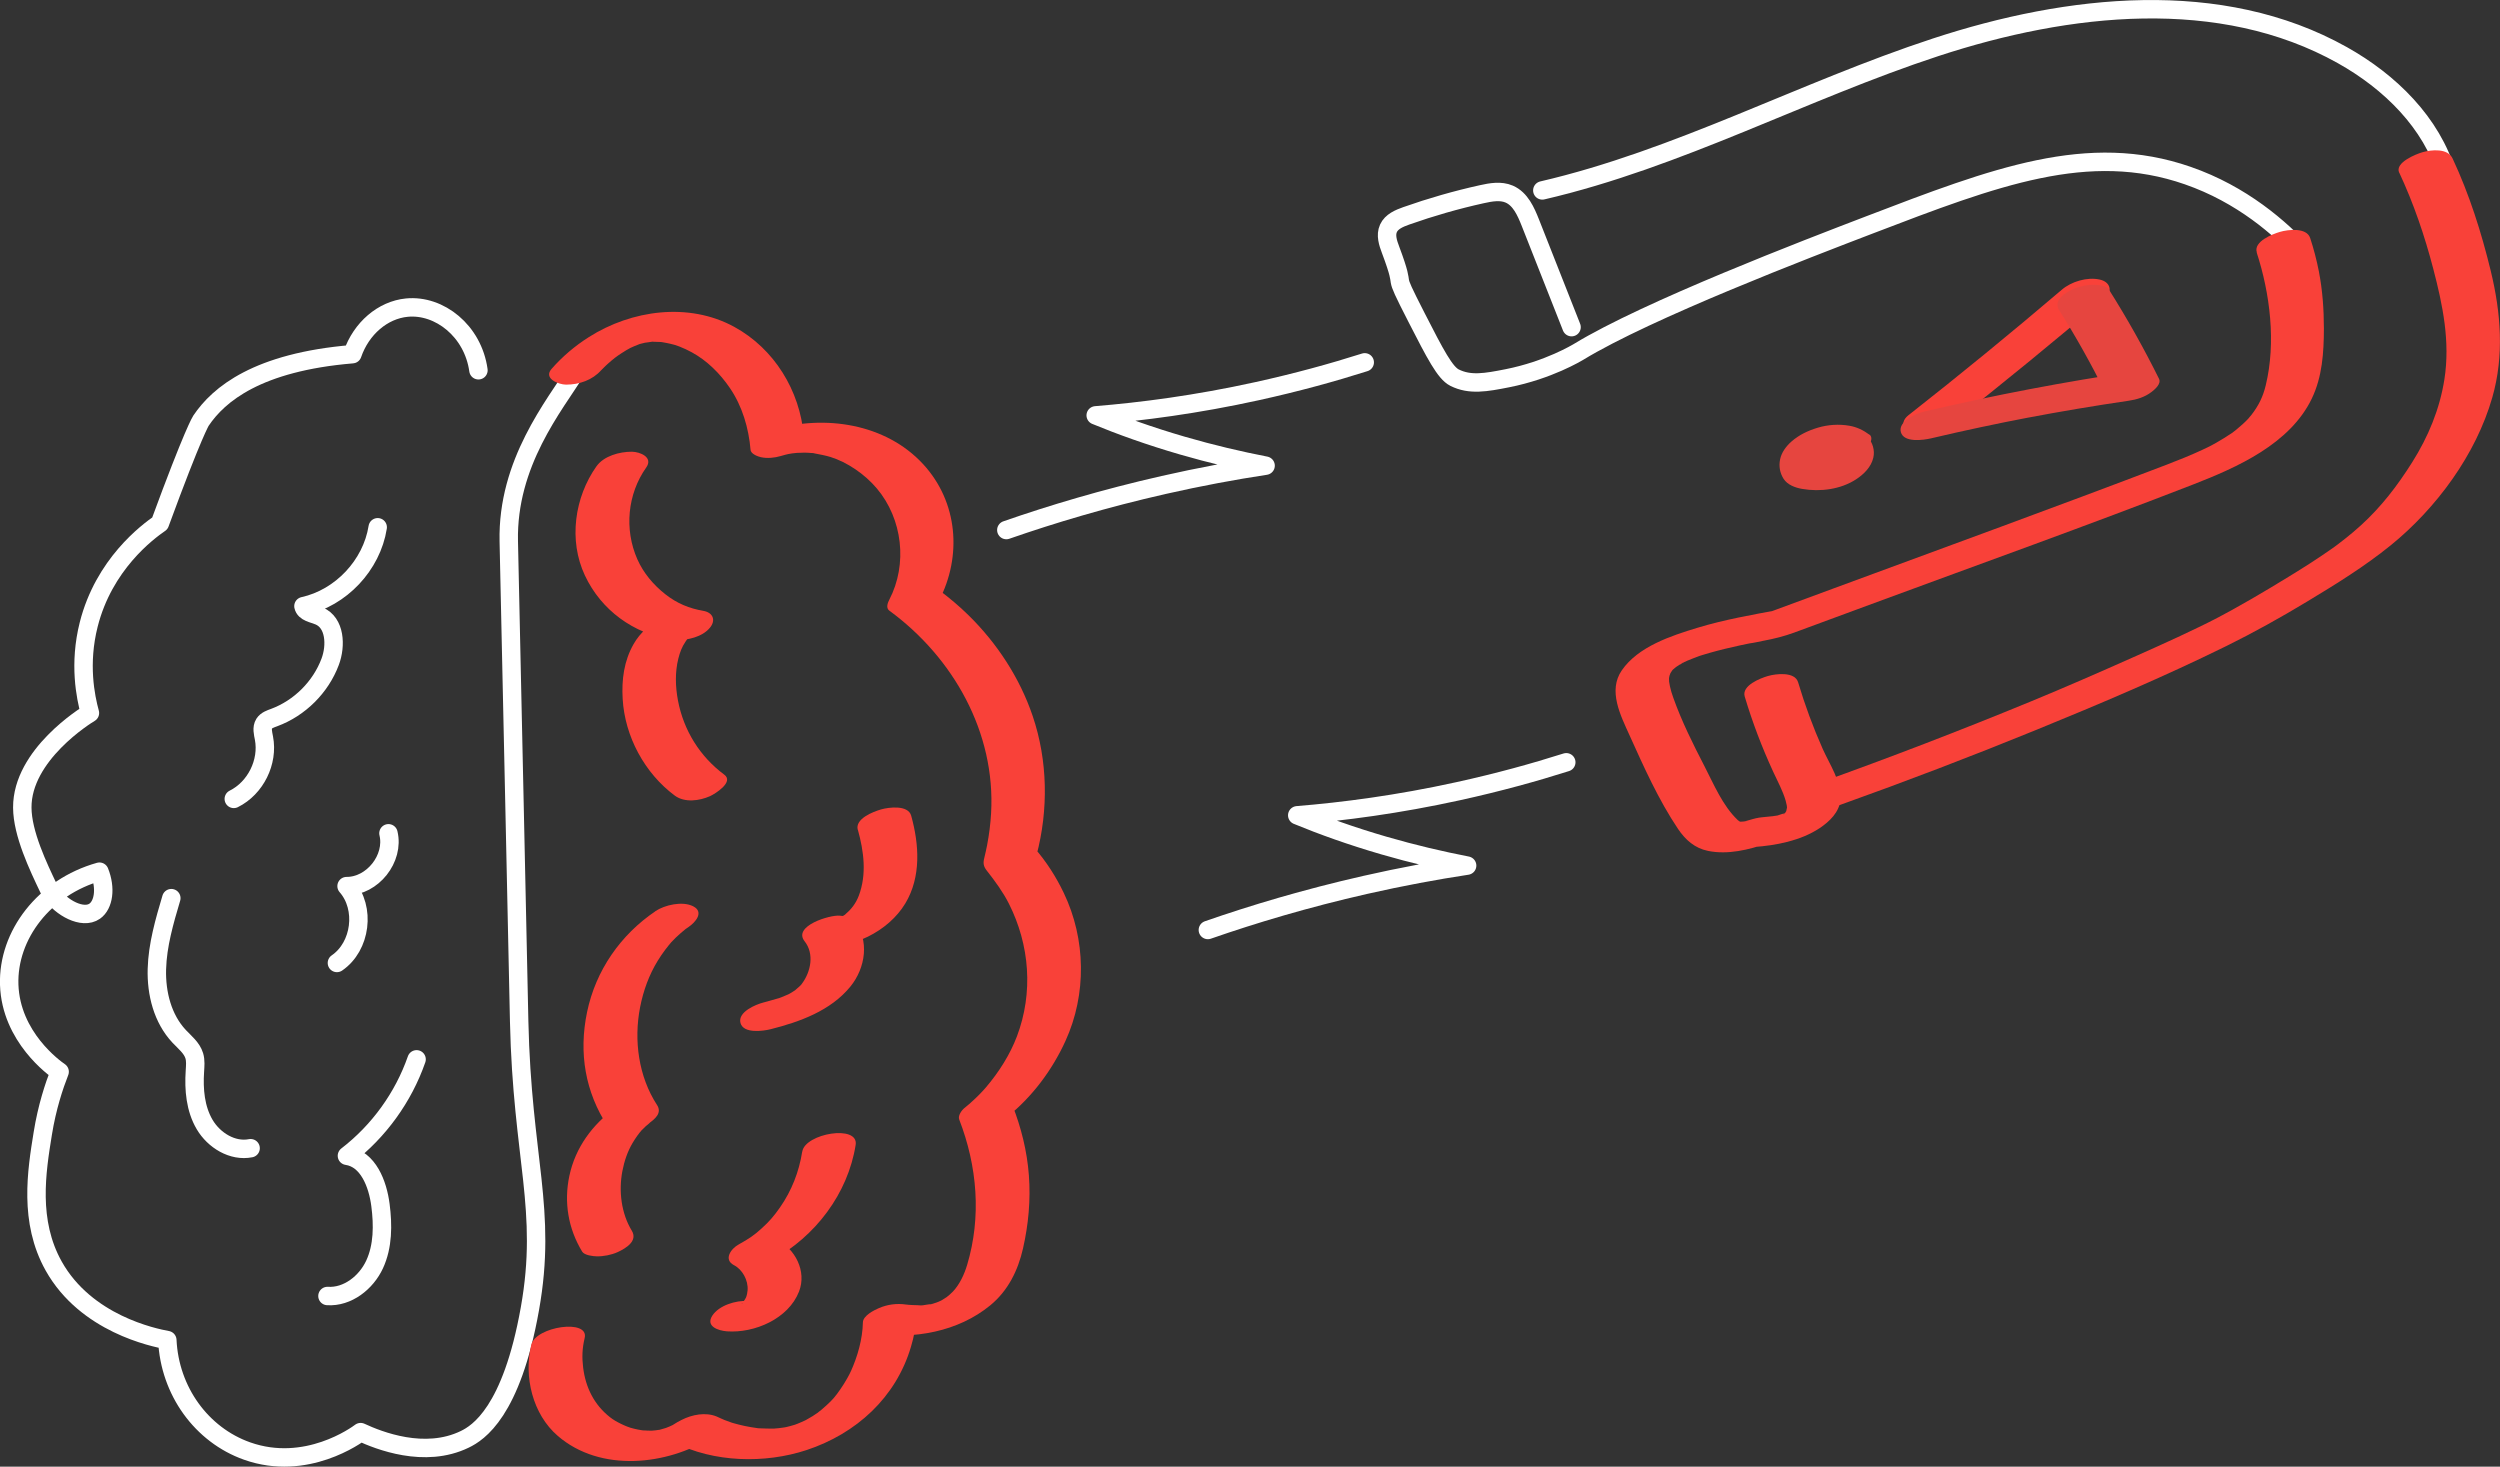 <?xml version="1.0" encoding="UTF-8"?>
<svg id="Layer_2" data-name="Layer 2" xmlns="http://www.w3.org/2000/svg" viewBox="0 0 407 238.77">
  <rect x="0" y="0" width="407" height="238.77" fill="#333333" stroke="none"/>
  <defs>
    <style>
      .cls-1 {
        fill: #e6453f;
      }

      .cls-2 {
        fill: none;
        stroke: #fff;
        stroke-linecap: round;
        stroke-linejoin: round;
        stroke-width: 3px;
      }

      .cls-3 {
        fill: #f94139;
      }
    </style>
  </defs>
  <g id="Lijnen">
    <g>
      <g>
        <path class="cls-2" d="M77.89,60.28c-.89-6.41-6.36-10.71-11.65-10.2-3.93.38-7.43,3.39-8.87,7.58-15.46,1.29-21.76,6.53-24.65,10.83,0,0-1.22,1.81-6.69,16.71h0c-2.04,1.41-9.12,6.68-11.59,16.48-1.61,6.37-.53,11.74.2,14.4-.66.39-11.06,6.81-11.01,15.4.02,4.23,2.59,9.6,4.31,13.2.05.1.2.41.45.78,1.54,2.29,5.06,4.26,7.03,2.88,1.45-1.02,1.86-3.72.77-6.43-8.99,2.53-14.95,10.32-14.69,18.4.28,8.52,7.35,13.58,8.21,14.17-.91,2.32-2.05,5.75-2.74,10.02-1.01,6.23-2.31,14.32,1.77,21.61,5.27,9.4,16.27,11.65,18.5,12.06.38,8.26,5.56,15.43,12.99,18.06,9.62,3.41,17.86-2.61,18.48-3.08,2.93,1.36,10.42,4.35,16.96,1.17,2.16-1.05,7.61-4.43,10.6-21.26,2.88-16.18-1.26-24.37-1.75-46.81-.24-11.32-.49-22.64-.73-33.95-.32-14.72-.64-29.45-.96-44.17-.28-12.76,7.4-22.07,11.03-27.84"/>
        <path class="cls-3" d="M97.92,60.21c.41-.47-.68.68-.12.14.26-.25.5-.51.76-.76.32-.31.66-.6,1-.89.18-.15.36-.3.55-.45.3-.24.93-.64.25-.2.52-.34,1.02-.69,1.56-1.01.26-.15.54-.29.8-.45.41-.24-.26.13-.28.14.25-.1.49-.23.73-.33.3-.13.62-.23.92-.37.48-.22-.33.11-.34.11.15-.09.51-.15.66-.2.34-.09.68-.17,1.02-.25-1.01.22.27,0,.61-.04.78-.09-.4-.03.4-.01.39,0,.78.02,1.16.04.16,0,.7.11-.02,0,.16.02.32.04.47.07.36.07.73.13,1.09.22.22.05.95.25.83.21-.17-.05.5.18.65.24.7.27,1.37.59,2.03.95,2.44,1.33,4.56,3.42,6.19,5.82,2.01,2.95,3.05,6.51,3.35,10.04.06.69,1.19,1.09,1.68,1.2,1.04.23,2.24.11,3.24-.19.5-.15,1.01-.28,1.52-.39-.79.18,0,0,.35-.04.38-.05.77-.09,1.15-.12-.89.08.65,0,.82,0,.38,0,.76.03,1.14.06,1.14.08-.58-.15.54.07.87.17,1.73.32,2.58.58,2.67.83,5.55,2.76,7.53,5.11,4.2,4.97,5.05,12.33,2.04,18.12-.25.48-.6,1.35.01,1.79,10.41,7.62,17.32,19.85,16.56,32.98-.1,1.75-.32,3.48-.65,5.2-.14.7-.29,1.39-.46,2.08-.21.85-.14,1.36.41,2.06,1.37,1.74,2.66,3.52,3.59,5.36,3.41,6.75,4,14.51,1.32,21.61-1.12,2.96-2.92,5.82-5.07,8.34-.21.25-.71.77-.2.24-.22.23-.43.46-.65.69-.36.37-.72.73-1.1,1.08-.49.46-.99.9-1.52,1.32-.43.34-1.11,1.24-.86,1.88,2.94,7.59,3.64,15.84,1.28,23.7-.47,1.56-1.23,3.16-2.28,4.28-.37.39-.79.75-1.22,1.07.48-.35-.43.25-.48.28-.43.24-.43.25,0,.03-.22.1-.44.2-.66.3-.22.09-.44.18-.66.26.58-.19.63-.22.14-.07-.28.07-.69.28-.98.25.64-.12.71-.14.21-.05-.21.03-.42.06-.63.09-.36.05-.84.17-1.2.11,1.12.18.06-.02-.27-.02-.53,0-1.06-.04-1.59-.07-.95-.05.61.18.13.02-.14-.05-.32-.04-.46-.06-1.5-.22-2.98-.02-4.38.57-.79.34-2.61,1.24-2.63,2.33-.06,2.74-.87,5.58-2,8.06.16-.36-.12.24-.17.34-.13.25-.26.5-.4.74-.34.6-.7,1.18-1.09,1.74-.9,1.29-1.23,1.67-2.26,2.62-.25.23-.51.46-.77.68-.13.11-.99.77-.47.4-.67.48-1.37.92-2.1,1.31-.43.23-.19.1-.09.05-.21.1-.43.2-.64.29s-.43.18-.64.27c-.02,0-.72.27-.28.12s-.26.08-.28.08c-.21.06-.42.12-.63.18s-.42.11-.63.16c-.37.09-.53.08-.06.02-.41.06-.81.13-1.22.17-.27.03-.53.05-.8.07.08,0,.6,0,.12,0-.81,0-1.61-.01-2.42-.05-.71-.04.26.06-.42-.04-.33-.05-.66-.09-.99-.15-.66-.11-1.31-.25-1.95-.41-.31-.08-.62-.16-.93-.25s-.71-.23-.15-.04c-.42-.14-.84-.29-1.26-.46-.44-.17-.85-.39-1.28-.57-1.81-.75-4.01-.31-5.7.55-.45.23-.93.48-1.35.77-.39.27.01,0,.1-.03-.23.12-.47.22-.71.33-.31.14-1.09.41-.32.16-.37.12-.74.22-1.11.32-.86.24.56-.05-.31.07-.19.03-.37.05-.56.08-.17.02-1.04.08-.2.04-.37.02-.74.02-1.11,0-.17,0-1.06-.07-.49,0-.77-.09-1.55-.25-2.3-.47-.15-.04-.17-.05-.55-.2-.33-.13-.65-.27-.97-.43-.64-.31-1.25-.65-1.8-1.09-2.58-2.03-3.97-4.86-4.36-8.09-.19-1.58-.17-3.06.25-4.79.77-3.18-7.97-1.88-8.69,1.09-1.26,5.19.21,11.32,4.33,14.86,6.94,5.96,17.74,4.81,25.06.22l-6.16.81c6.47,3.3,14.8,3.5,21.59,1.26,8.08-2.67,14.56-8.56,16.99-16.81.48-1.62.85-3.35.88-5.05l-7.01,2.91c6.6.95,13.79-.3,19.04-4.61,2.88-2.36,4.52-5.67,5.33-9.25.89-3.91,1.26-7.9.96-11.9s-1.25-7.75-2.67-11.41l-.86,1.88c4.08-3.27,7.32-7.62,9.48-12.35,3.48-7.62,3.34-16.59-.28-24.13-1.25-2.61-2.83-5.09-4.74-7.27l.31,1.16c1.96-7.4,1.84-15.4-.62-22.67-2.1-6.2-5.81-11.87-10.48-16.44-1.5-1.47-3.11-2.83-4.8-4.08v1.79c3.81-7.29,3.12-16.12-2.56-22.28-6.11-6.62-15.99-8.07-24.36-5.63l4.93,1.01c-.63-7.35-4.8-14.17-11.32-17.73-7.42-4.05-16.72-2.75-23.67,1.67-2.27,1.44-4.3,3.16-6.07,5.18-1.38,1.57,1.16,2.55,2.36,2.56,2.15,0,4.31-.74,5.74-2.37h0Z"/>
        <path class="cls-3" d="M97.12,75.89c-3.6,5.08-4.58,12.08-1.9,17.79s7.91,9.41,13.93,10.45l4.35-4.82c-4.09.17-8.22,1.83-10.34,5.53-1.58,2.76-1.97,5.8-1.79,8.94.35,6.11,3.57,12.09,8.48,15.74,1.6,1.19,4.02.87,5.75.09.77-.35,3.94-2.28,2.32-3.49-3.98-2.95-6.63-7.22-7.55-12.09-.42-2.24-.49-4.58.06-6.8.26-1.04.58-1.9,1.17-2.77.15-.22.31-.45.49-.65-.3.33.11-.04.22-.16.24-.28-.43.25-.61.33-.51.21-1.05.25-1.59.28,1.88-.08,4.19-.53,5.46-2.06,1-1.21.54-2.48-1.1-2.76-2.22-.38-4.23-1.18-6.16-2.7s-3.56-3.45-4.55-5.69c-2.15-4.86-1.62-10.61,1.45-14.95,1.17-1.65-1-2.55-2.36-2.56-1.97,0-4.53.67-5.74,2.37h0Z"/>
        <path class="cls-3" d="M139.66,135.08c.97,3.51,1.47,7.22.16,10.72-.51,1.35-1.29,2.28-2.24,3.09-.32.26-.38.31-.19.15.19-.15.12-.11-.22.12-.43.24-.42.24.01,0l-.33.14c.57-.19.61-.21.11-.07l.47-.1c-.48.05-.47.05.02,0-.24,0-.48-.02-.73-.06-1.6-.16-7.7,1.68-5.73,4.17,1.62,2.04,1.01,4.98-.44,6.91-.14.17-.14.18,0,.04-.14.14-.28.28-.42.42-.13.12-.81.69-.66.59s-.6.38-.75.47c-.17.1-.34.2-.52.29.33-.17.36-.19.09-.06-.37.14-.73.32-1.1.46-.19.07-.37.14-.56.21.44-.15.5-.17.18-.07-.84.23-1.66.48-2.5.7-1.27.32-4.24,1.55-3.76,3.34s3.74,1.31,4.93,1.01c4.75-1.2,9.75-3.01,12.95-6.92,2.49-3.05,3.17-7.57.63-10.77l-5.73,4.17c5.31.55,11.3-2.37,14.06-6.96,2.6-4.33,2.25-9.59.95-14.28-.49-1.78-3.66-1.38-4.93-1.01s-4.27,1.52-3.76,3.34h0Z"/>
        <path class="cls-3" d="M106.7,148.35c-5.69,3.85-9.71,9.64-11.12,16.39s-.27,13.06,3.31,18.57l1.34-2.99c-3.78,2.75-6.56,6.49-7.54,11.12-.91,4.3-.18,8.59,2.09,12.33.37.6,1.79.75,2.35.76,1.1.03,2.41-.23,3.41-.68,1.36-.62,3.33-1.82,2.32-3.49-1.73-2.84-2.15-6.46-1.54-9.69.32-1.67.85-3.22,1.68-4.62.45-.75.96-1.49,1.54-2.14-.32.36.5-.48.59-.56.11-.1,1.18-.96.5-.46,1.03-.75,2.18-1.69,1.34-2.99-3.02-4.64-3.81-10.56-2.76-15.93.54-2.74,1.46-5.26,2.87-7.56.37-.6.77-1.19,1.19-1.75.2-.26.4-.52.6-.77.14-.17.28-.33.42-.5-.16.18-.17.18-.02.02.48-.52.99-1.01,1.52-1.47.25-.21.51-.41.75-.63.35-.26.34-.27,0-.01.18-.13.36-.25.54-.37,1.14-.77,2.61-2.45.76-3.39-1.73-.88-4.63-.22-6.16.81h0Z"/>
        <path class="cls-3" d="M130.6,187.49c-.52,3.28-1.71,6.34-3.61,9.07-.99,1.42-1.76,2.31-2.98,3.41-.27.25-.55.49-.84.73-.1.09-1.22.91-.69.54-.72.49-1.45.94-2.21,1.35-1.26.68-2.55,2.47-.76,3.39,1.34.69,2.32,2.43,2.2,4.08-.03.37-.12.82-.25,1.15-.07.18-.24.42-.36.59-.06.09-.26.45-.12.17-.1.19-.27.42-.02.08-.22.3-.39.16.06,0,1.34-.45-.39-.03.39-.12.19-.02,1.11-.06.3-.12-1.89-.14-4.66.71-5.74,2.37-1.15,1.77.99,2.45,2.36,2.56,4.51.33,10.03-2.05,11.75-6.47,1.29-3.33-.63-6.95-3.64-8.51l-.76,3.39c7.03-3.82,12.36-10.8,13.62-18.76.53-3.36-8.22-1.88-8.69,1.09h0Z"/>
        <path class="cls-2" d="M61.49,85.84c-.97,6.17-5.99,11.5-12.09,12.84.22,1.03,1.57,1.18,2.54,1.59,2.62,1.1,2.81,4.81,1.81,7.47-1.55,4.14-4.97,7.54-9.12,9.08-.6.22-1.27.44-1.62.99-.43.68-.19,1.56-.04,2.35.75,3.88-1.36,8.14-4.91,9.9"/>
        <path class="cls-2" d="M27.89,146.22c-1.12,3.78-2.24,7.61-2.35,11.55-.11,3.94.92,8.06,3.62,10.94.93.99,2.08,1.88,2.47,3.18.24.8.15,1.66.1,2.5-.2,2.98.07,6.12,1.59,8.69,1.52,2.57,4.54,4.43,7.48,3.85"/>
        <path class="cls-2" d="M63.24,135.66c.99,4.1-2.61,8.63-6.82,8.6,3.14,3.57,2.35,9.83-1.57,12.51"/>
        <path class="cls-2" d="M67.82,172.46c-2.15,6.18-6.15,11.71-11.34,15.7,3.45.51,5.02,4.57,5.46,8.03.42,3.25.42,6.68-.95,9.65-1.37,2.97-4.41,5.36-7.68,5.15"/>
      </g>
      <path class="cls-2" d="M255.85,53.26c-2.24-5.67-4.47-11.34-6.71-17.01-.73-1.84-1.62-3.86-3.44-4.65-1.39-.6-2.99-.31-4.47.02-4.16.92-8.27,2.1-12.29,3.52-1.15.41-2.4.93-2.9,2.04-.5,1.1-.08,2.37.35,3.5,2.96,7.89-.35,2.08,4.25,11.06,3.05,5.96,4.61,8.96,6.16,9.74,2.52,1.26,5.1.79,8.59.1,6.73-1.33,11.4-4.18,11.61-4.3,11.16-6.81,37.36-16.84,47.36-20.67,20.47-7.84,35.63-13.64,51.79-8.03,8.85,3.07,15.08,8.56,18.96,12.76"/>
      <path class="cls-2" d="M251.09,31c22.15-5.14,42.43-16.21,64.03-23.3,21.6-7.09,46.39-9.83,66.22,1.28,7.72,4.32,14.55,10.98,17.05,19.47"/>
      <path class="cls-3" d="M367.39,41.11c2.18,6.7,3.16,14.64,1.48,21.59-.44,1.85-1.14,3.29-2.31,4.81-.13.17-.77.91-.51.62-.3.32-.62.63-.95.93s-.67.6-1.02.88c-.18.14-.36.28-.54.42-.87.68.6-.38-.33.23-.79.52-1.57,1.02-2.39,1.48-.26.15-.52.29-.78.43-.11.06-.78.41-.31.17s-.21.1-.32.15c-.27.13-.55.26-.82.39-1.93.9-3.9,1.69-5.88,2.45-17.97,6.86-36.06,13.43-54.11,20.1-3.7,1.37-7.41,2.73-11.11,4.1l2.31-.62c-4.52.84-9.07,1.63-13.48,2.97-4.28,1.3-9.62,3.05-12.29,6.92-2.29,3.31-.19,7.36,1.25,10.56,2.33,5.16,4.73,10.53,7.89,15.24,1.21,1.8,2.73,3.16,4.91,3.6,3.21.65,6.65-.18,9.68-1.25l-2.31.62c3.68-.26,7.66-1.01,10.79-3.08,1.59-1.06,3.22-2.61,3.38-4.64.23-2.86-1.77-5.75-2.88-8.25-1.57-3.53-2.91-7.16-4.01-10.86-.53-1.77-3.64-1.39-4.93-1.01-1.18.34-4.3,1.54-3.76,3.34,1.25,4.19,2.81,8.28,4.64,12.25.7,1.53,1.55,3.06,2.02,4.68.08.27.13.54.19.81.02.12.03.26.04.38,0-.1.06-.48,0-.08-.03.21-.09.41-.13.61-.13.69.03-.06.08-.1-.05.04-.48.67-.48.69-.05-.25.65-.59.06-.14-.36.28.91-.55,0-.03-.73.42.83-.28.13-.06-.14.04-.31.12-.44.18-.67.3.31-.15.38-.13-.22-.07-.94.26-1.17.31-.79.19.02-.01.16-.03-.32.05-.63.1-.95.14-.57.07-1.14.11-1.71.17-.68.07-1.33.22-1.97.44.08-.03-1.47.5-.1.03,1.04-.35.25-.09.01-.02-.15.04-.3.09-.46.13-.13.03-.27.07-.4.1-.33.07-.19.05.43-.08-.23.14-1.57.11-.59.12-.23,0-.46,0-.69-.01.15.01.44.14.14-.01-.5-.26.49.39.24.09-.06-.07-.28-.06-.31-.15-.02-.04-.47-.28-.09-.03s-.09-.08-.16-.15c-2.47-2.34-3.9-5.83-5.43-8.79-1.85-3.58-3.71-7.3-5.06-11.11-.22-.61-.42-1.23-.55-1.86-.06-.26-.11-.53-.14-.79s.01-.79-.04-.26c.02-.23.04-.45.1-.68.07-.28.32-.72.03-.23.13-.22.27-.44.42-.65.08-.11.17-.21.26-.31-.21.27-.4.39-.04.09.1-.08.91-.75.4-.36s.4-.25.52-.32c.19-.11.69-.27.79-.45-.15.28-.77.36-.26.13.26-.11.51-.24.76-.35.68-.29,1.37-.54,2.05-.8.58-.22-.87.27-.27.09.2-.06.39-.13.59-.19.45-.14.9-.28,1.35-.4,1.62-.46,3.26-.85,4.91-1.21.4-.09.8-.17,1.2-.25.2-.04.39-.08.59-.12.78-.16-.22.05-.31.06.76-.09,1.53-.29,2.29-.43,1.72-.32,3.37-.73,5.01-1.33,4.36-1.61,8.71-3.21,13.06-4.82,17.29-6.39,34.67-12.6,51.86-19.28,7.23-2.81,15.8-6.61,19.36-14,1.71-3.55,1.96-7.5,1.97-11.38,0-3.14-.22-6.25-.82-9.34-.36-1.83-.83-3.64-1.41-5.41s-3.6-1.4-4.93-1.01c-1.14.33-4.34,1.56-3.76,3.34h0Z"/>
      <path class="cls-3" d="M390.6,28.11c2.35,5.03,4.13,10.26,5.53,15.63,1.55,5.93,2.78,11.87,1.82,18.01-.76,4.85-2.63,9.36-5.24,13.5-2.48,3.93-5.07,7.28-8.34,10.26-.81.74-1.65,1.45-2.51,2.13-.46.36-.92.72-1.38,1.07-.13.1-.75.55-.21.16-.29.21-.58.42-.88.62-2.18,1.53-4.44,2.96-6.71,4.35-4.1,2.51-8.23,4.96-12.51,7.17,1.01-.52-.49.24-.74.37-.49.24-.98.48-1.47.72-1.13.55-2.27,1.09-3.41,1.62-2.48,1.15-4.98,2.27-7.48,3.38-5.44,2.42-10.9,4.81-16.41,7.08-11.41,4.7-22.93,9.13-34.55,13.29-1.14.41-3.6,2.07-2.32,3.49s4.27.62,5.75.09c10.74-3.84,21.39-7.91,31.95-12.22,10.42-4.25,20.83-8.67,30.93-13.64,4.5-2.22,8.86-4.65,13.15-7.24,4.7-2.83,9.39-5.73,13.66-9.19,7.43-6.04,13.85-14.75,16.51-24.03,1.96-6.83,1.41-13.81-.25-20.64-1.53-6.29-3.47-12.42-6.21-18.29-.79-1.7-3.44-1.44-4.93-1.01-.96.28-4.54,1.67-3.76,3.34h0Z"/>
      <path class="cls-3" d="M335.67,47.16c-8.19,6.98-16.52,13.8-24.99,20.45-1.46,1.15-.84,2.71.82,3.07,2.1.46,4.5-.35,6.15-1.65,8.46-6.65,16.79-13.47,24.99-20.45,1.39-1.19.9-2.7-.82-3.07-2.03-.44-4.58.31-6.15,1.65h0Z"/>
      <path class="cls-1" d="M335.25,50.52c2.75,4.36,5.26,8.86,7.55,13.48l4.94-3.57c-11.59,1.71-23.11,3.91-34.52,6.58-1.27.3-4.24,1.56-3.76,3.34s3.73,1.29,4.93,1.01c2.67-.63,5.34-1.23,8.02-1.8,2.88-.61,5.17-1.08,7.61-1.54,5.49-1.04,11.01-1.97,16.53-2.78,1.31-.19,2.62-.59,3.68-1.4.53-.4,1.67-1.33,1.26-2.17-2.47-4.99-5.2-9.84-8.17-14.55-.38-.6-1.77-.75-2.35-.76-1.1-.03-2.41.23-3.41.68-1.33.6-3.36,1.83-2.32,3.49h0Z"/>
      <path class="cls-1" d="M304.36,70.78c-1-.74-2.05-1.26-3.29-1.47-1.68-.29-3.46-.18-5.1.31s-3.09,1.18-4.33,2.27c-.85.75-1.61,1.76-1.84,2.89s-.04,2.2.56,3.16c.64,1.01,1.93,1.47,3.06,1.66,2.92.5,6.24.08,8.76-1.57,1.25-.82,2.43-1.98,2.79-3.49.29-1.25-.1-2.45-.9-3.41-.44-.53-1.48-.66-2.09-.68-.98-.03-2.15.2-3.04.6-.74.34-1.65.78-2.08,1.51-.31.54-.43,1.07,0,1.6.13.15.24.31.34.48l-.28-.48c.23.43.35.87.36,1.36v-.55c-.01.38-.1.73-.25,1.07l.27-.57c-.14.29-.3.54-.51.78l.5-.55c-.16.18-.34.34-.53.48l.7-.51c-.13.09-.26.16-.39.24.71-.35.9-.44.56-.29l-.11.04c-.37.14-.14.06.69-.23-.07.02-.15.04-.22.06-.07.02-.15.04-.22.05.84-.16,1.1-.21.76-.16-.13.02-.27.03-.4.05-.57.06,1.13-.03.46-.03-.28,0-.56-.02-.84-.04l.86.09c-.36-.04-.72-.1-1.07-.21l.71.23c-.23-.08-.44-.17-.64-.3l.51.36c-.24-.17-.43-.38-.59-.64l.28.48c-.25-.47-.34-.98-.35-1.51v.55c.01-.47.1-.91.3-1.34l-.27.57c.13-.26.29-.49.48-.7l-.5.55c.2-.22.42-.42.66-.6l-.7.51c.17-.12,1-.58.25-.2-.71.36-.18.1-.01.03.52-.22-1.14.35-.57.2.37-.1.74-.07-.61.1.12-.02.25-.03.37-.05.58-.08-1.01,0-.46.03.17,0,.34.02.51.03l-.86-.09c.33.04.65.11.96.22l-.71-.23c.41.14.8.33,1.16.57l-.51-.36c.06.04.13.09.19.13.65.48,1.27.65,2.09.68.98.03,2.15-.2,3.04-.6.74-.34,1.65-.78,2.08-1.51.26-.45.53-1.2,0-1.6h0Z"/>
      <path class="cls-2" d="M222.18,58.99c-5.19,1.65-11.06,3.27-17.52,4.69-9.9,2.18-18.8,3.33-26.28,3.94,4.07,1.68,8.77,3.37,14.1,4.92,4.78,1.39,9.35,2.45,13.56,3.27-5.13.78-10.68,1.8-16.58,3.14-9.65,2.19-18.24,4.77-25.63,7.34"/>
      <path class="cls-2" d="M254.99,124.1c-5.19,1.65-11.06,3.27-17.52,4.69-9.9,2.18-18.8,3.33-26.28,3.94,4.07,1.68,8.77,3.37,14.1,4.92,4.78,1.39,9.35,2.45,13.56,3.27-5.13.78-10.68,1.8-16.58,3.14-9.65,2.19-18.24,4.77-25.63,7.34"/>
    </g>
  </g>
</svg>